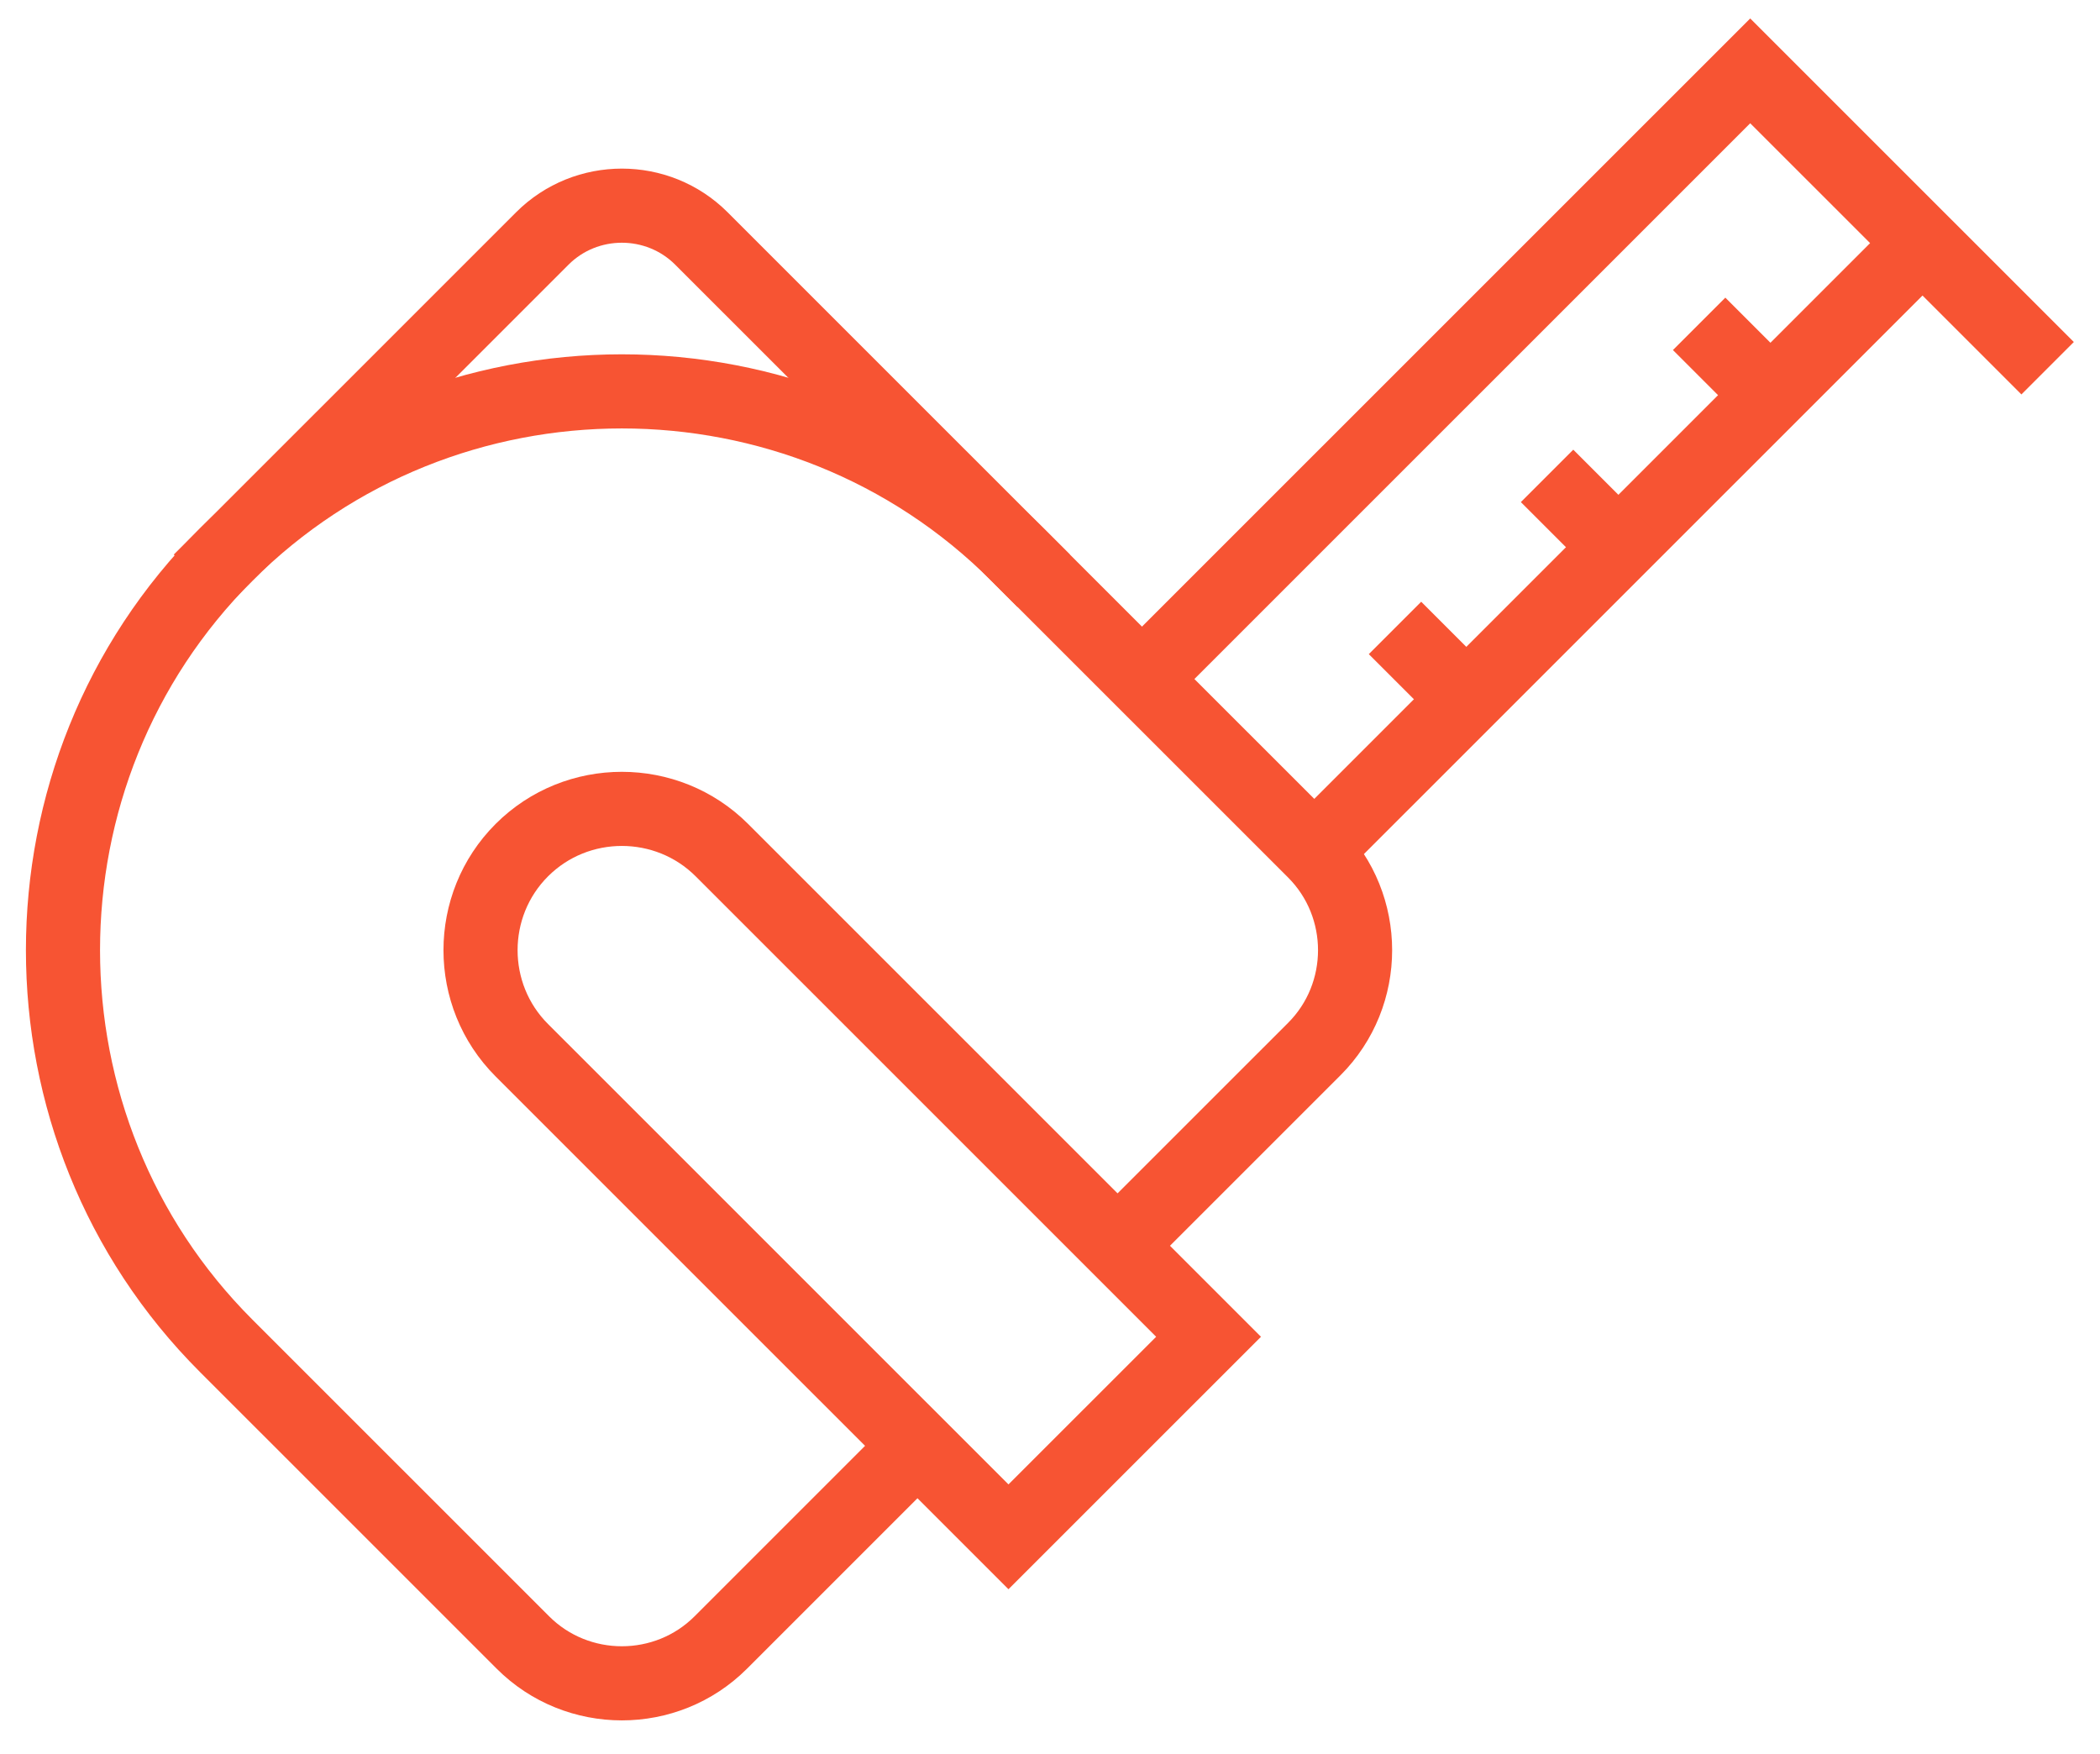 <?xml version="1.0" encoding="UTF-8"?> <svg xmlns="http://www.w3.org/2000/svg" width="85" height="71" viewBox="0 0 85 71" fill="none"><g clip-path="url(#clip0_220_2135)"><path d="M81.819 13.843L70.842 2.868L46.781 26.925M53.755 33.897L77.197 10.459" stroke="#F75433" stroke-width="3" stroke-miterlimit="2.613" stroke-linecap="square"></path><path d="M58.779 27.73L57.525 26.476" stroke="#F75433" stroke-width="3" stroke-miterlimit="2.613" stroke-linecap="square"></path><path d="M64.934 21.576L63.68 20.322" stroke="#F75433" stroke-width="3" stroke-miterlimit="2.613" stroke-linecap="square"></path><path d="M71.089 15.422L69.835 14.168" stroke="#F75433" stroke-width="3" stroke-miterlimit="2.613" stroke-linecap="square"></path><path d="M45.914 49.742L53.197 42.461C55.399 40.26 55.399 36.657 53.197 34.455L41.185 22.446C32.377 13.639 17.963 13.639 9.155 22.446C0.347 31.253 0.347 45.664 9.155 54.471L21.166 66.48C23.369 68.682 26.972 68.682 29.174 66.48L36.675 58.98" stroke="#F75433" stroke-width="3" stroke-miterlimit="2.613" stroke-linecap="square"></path><path fill-rule="evenodd" clip-rule="evenodd" d="M21.121 34.409C23.348 32.182 26.992 32.182 29.22 34.409L48.918 54.105L40.819 62.202L21.121 42.507C18.893 40.28 18.893 36.636 21.121 34.409Z" stroke="#F75433" stroke-width="3" stroke-miterlimit="2.613" stroke-linecap="square"></path><path d="M9.155 22.446L21.952 9.651C23.722 7.882 26.619 7.882 28.389 9.651L41.185 22.446" stroke="#F75433" stroke-width="3" stroke-miterlimit="2.613" stroke-linecap="square"></path></g><defs><clipPath id="clip0_220_2135"><rect width="84.026" height="69.897" fill="white" transform="translate(0.743 0.179)"></rect></clipPath></defs></svg> 